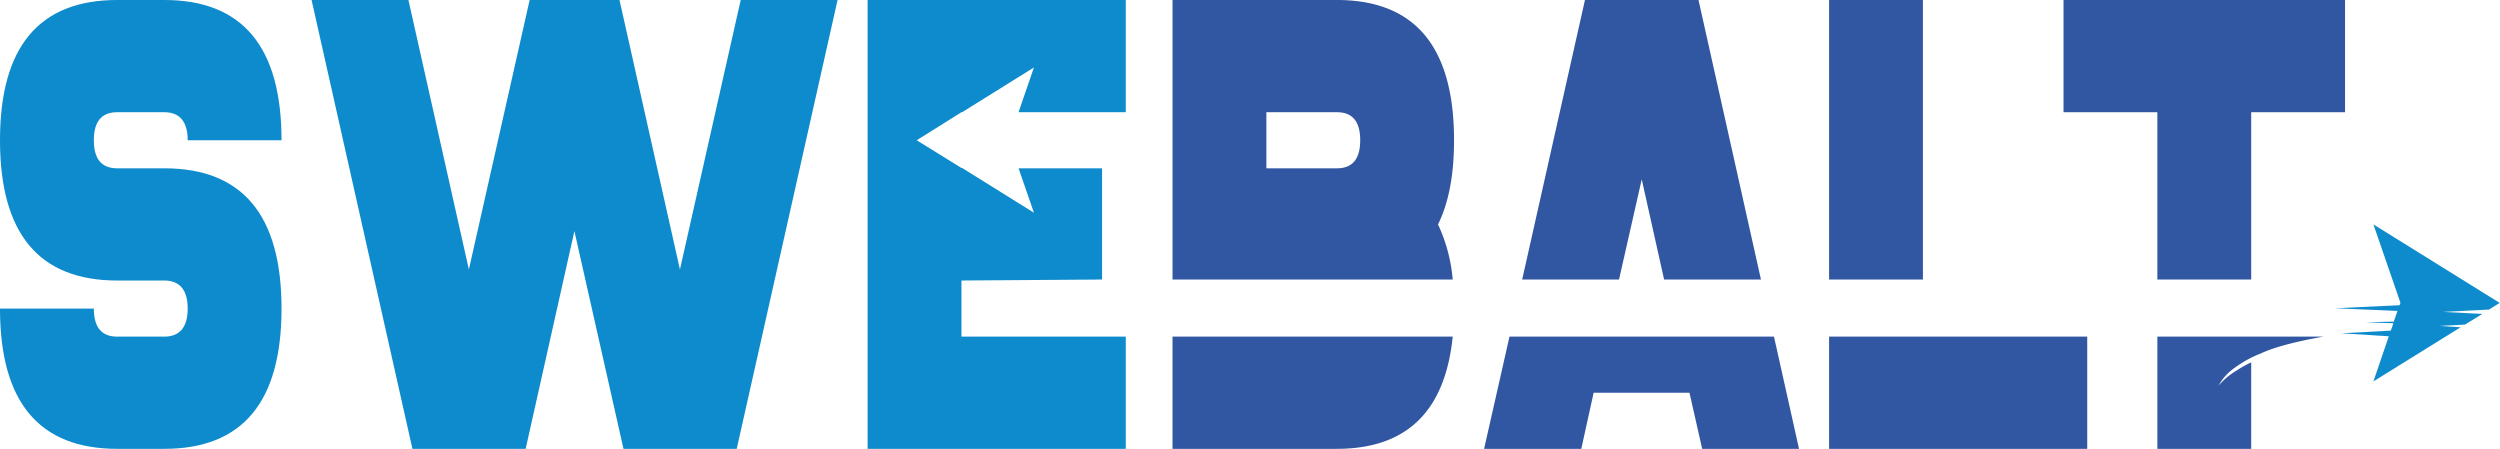 <svg xmlns="http://www.w3.org/2000/svg" viewBox="0 0 748.6 134.4"><path d="M49.2,50.4H35.1c-4.7,0-7-2.8-7-8.4s2.3-8.4,7-8.4H49.2c4.6,0,7,2.8,7,8.4H84.3q0-42-35.1-42H35.1Q0,0,0,42T35.1,84H49.2c4.6,0,7,2.8,7,8.4s-2.4,8.4-7,8.4H35.1c-4.7,0-7-2.8-7-8.4H0q0,42,35.1,42H49.2q35.1,0,35.1-42T49.2,50.4Z" fill="#0d8bcc"></path><path d="M221.8,0,203.6,80.7,185.5,0H158.6L140.4,80.7,122.3,0h-29l30.2,134.4h33.9L172,69.2l14.7,65.2h33.9L250.8,0Z" fill="#0d8bcc"></path><path d="M287.9,84v16.8h49.2v33.6H259.8V0h77.3V33.6H305l4.6-13.4L288.1,33.6h-.2L274.5,42l13.4,8.3h.2l21.5,13.4L305,50.4h25V83.7Z" fill="#0d8bcc"></path><path d="M435.4,42q0-42-35.1-42H351.1V83.7H435a48.6,48.6,0,0,0-4.4-16.5Q435.4,57.5,435.4,42Zm-35.1,8.4H379.2V33.6h21.1c4.7,0,7,2.8,7,8.4S405,50.4,400.3,50.4Zm-49.2,50.4v33.6h49.2q31.3,0,34.7-33.6Z" fill="#3156a2"></path><path d="M531.2,100.8H452l-7.6,33.6h29.1l3.7-16.8h28.7l3.8,16.8h29ZM508.6,0h-34L455.8,83.7h29l6.8-30,6.7,30h29Z" fill="#3156a2"></path><path d="M547.7,100.8v33.6H625V100.8ZM547.7,0V83.7h28.1V0Z" fill="#3156a2"></path><polygon points="702.2 0 702.2 33.6 674.1 33.6 674.1 83.7 646 83.7 646 33.6 617.9 33.6 617.9 0 702.2 0" fill="#3156a2"></polygon><path d="M695.9,100.8h-.2c-1.6.3-12.2,2.1-18.2,4.8l-1.9.8a34.3,34.3,0,0,0-6.4,3.7,15.9,15.9,0,0,0-4.9,5.4,22.1,22.1,0,0,1,5.5-4.6,36.2,36.2,0,0,1,4.3-2.4v25.9H646V100.8Z" fill="#3156a2"></path><polygon points="745.3 92.7 731.5 93.4 743.3 94 738.1 97.2 730.4 97.6 736.8 98 710.7 114.2 715.3 100.7 701.1 99.8 715.9 99 716.7 96.8 716.7 96.8 708.4 96.5 716.8 96.3 717.9 93.1 699.2 92.3 718.5 91.4 718.8 90.7 710.7 67.2 748.5 90.7 745.3 92.7" fill="#0d8bcc"></polygon></svg>